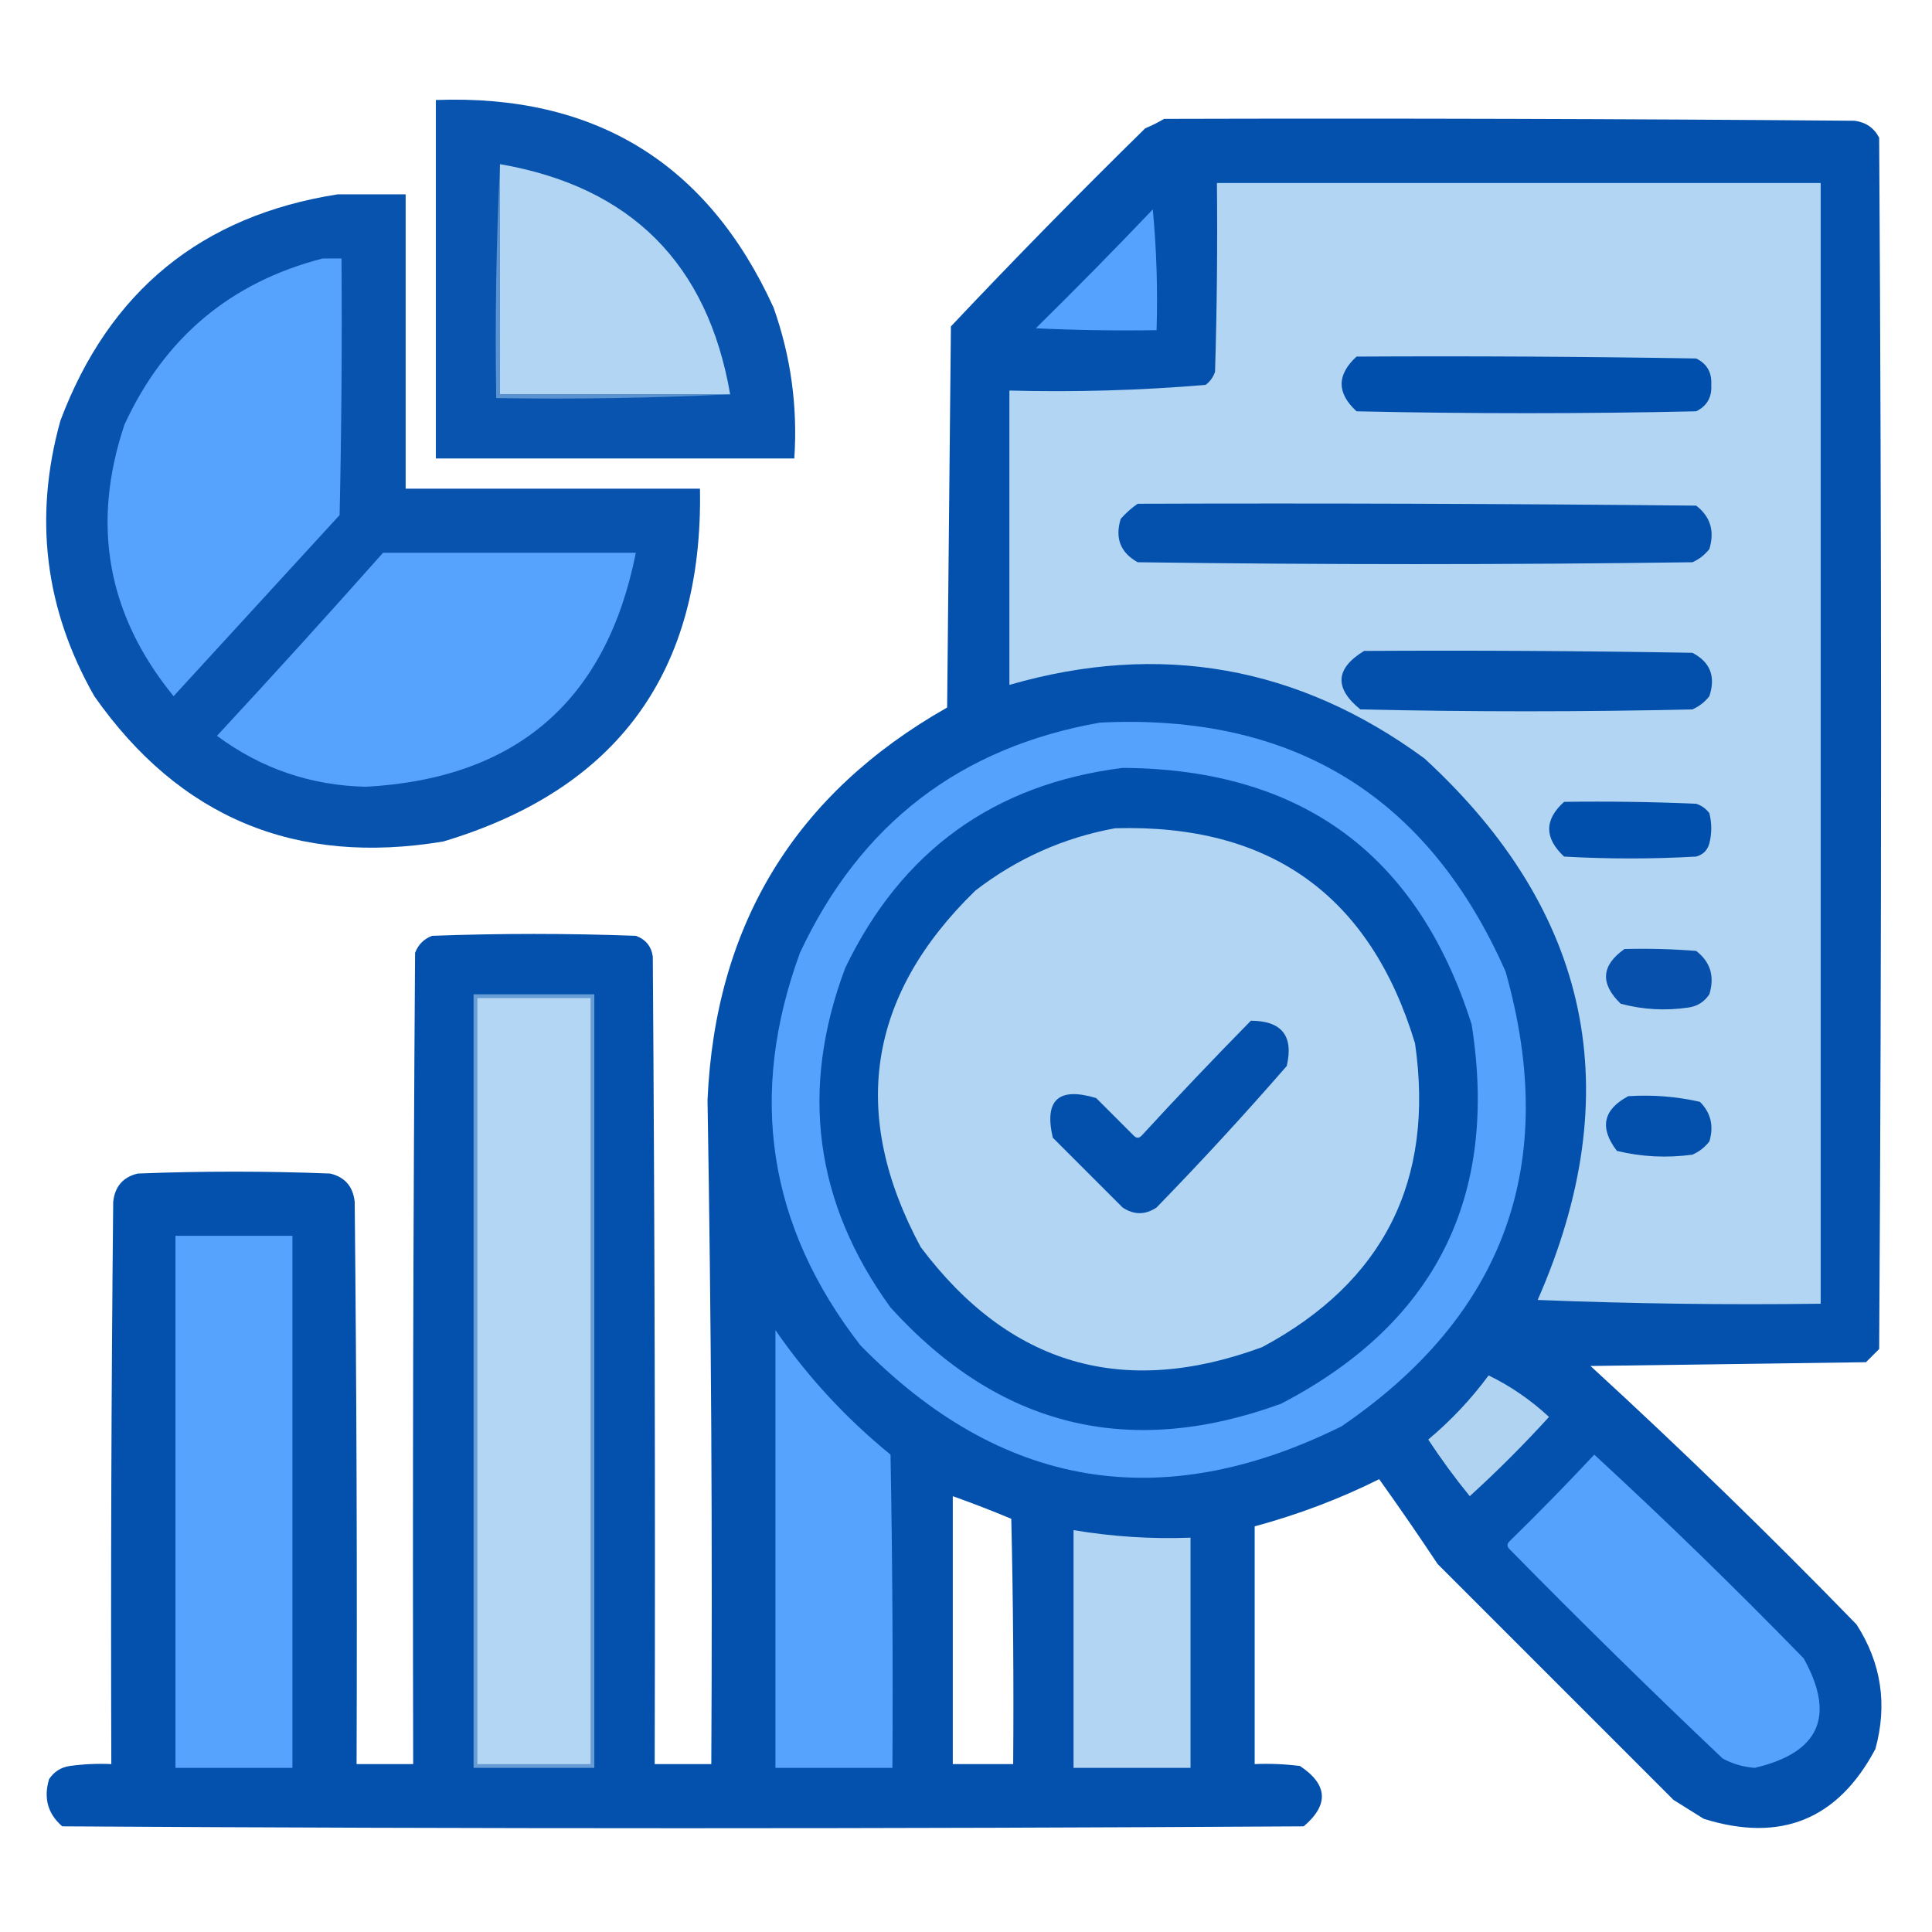 <?xml version="1.0" encoding="UTF-8"?>
<!DOCTYPE svg PUBLIC "-//W3C//DTD SVG 1.1//EN" "http://www.w3.org/Graphics/SVG/1.1/DTD/svg11.dtd">
<svg xmlns="http://www.w3.org/2000/svg" version="1.1" width="512px" height="512px" style="shape-rendering:geometricPrecision; text-rendering:geometricPrecision; image-rendering:optimizeQuality; fill-rule:evenodd; clip-rule:evenodd" xmlns:xlink="http://www.w3.org/1999/xlink">
<g><path style="opacity:0.967" fill="#004fac" d="M 115.5,26.5 C 157.726,24.929 187.559,43.262 205,81.5C 209.587,94.443 211.42,107.776 210.5,121.5C 178.833,121.5 147.167,121.5 115.5,121.5C 115.5,89.833 115.5,58.167 115.5,26.5 Z"/></g>
<g><path style="opacity:0.983" fill="#004fac" d="M 308.5,31.5 C 369.501,31.333 430.501,31.5 491.5,32C 494.494,32.406 496.661,33.906 498,36.5C 498.667,143.5 498.667,250.5 498,357.5C 496.833,358.667 495.667,359.833 494.5,361C 470.167,361.333 445.833,361.667 421.5,362C 445.608,384.107 469.108,406.94 492,430.5C 498.565,440.704 500.232,451.704 497,463.5C 487.061,482.212 471.895,488.378 451.5,482C 448.833,480.333 446.167,478.667 443.5,477C 422.667,456.167 401.833,435.333 381,414.5C 375.957,406.913 370.79,399.413 365.5,392C 355.05,397.212 344.05,401.378 332.5,404.5C 332.5,425.5 332.5,446.5 332.5,467.5C 336.514,467.334 340.514,467.501 344.5,468C 351.901,472.926 352.235,478.259 345.5,484C 235.833,484.667 126.167,484.667 16.5,484C 12.673,480.692 11.506,476.526 13,471.5C 14.319,469.513 16.152,468.346 18.5,468C 22.152,467.501 25.818,467.335 29.5,467.5C 29.333,417.832 29.5,368.166 30,318.5C 30.438,314.433 32.605,311.933 36.5,311C 53.5,310.333 70.5,310.333 87.5,311C 91.395,311.933 93.562,314.433 94,318.5C 94.5,368.166 94.667,417.832 94.5,467.5C 99.5,467.5 104.5,467.5 109.5,467.5C 109.333,395.833 109.5,324.166 110,252.5C 110.833,250.333 112.333,248.833 114.5,248C 132.5,247.333 150.5,247.333 168.5,248C 171.102,248.935 172.602,250.768 173,253.5C 173.5,324.833 173.667,396.166 173.5,467.5C 178.5,467.5 183.5,467.5 188.5,467.5C 188.829,408.792 188.496,350.125 187.5,291.5C 189.565,245.015 210.732,210.348 251,187.5C 251.333,153.833 251.667,120.167 252,86.5C 268.804,68.695 285.971,51.195 303.5,34C 305.315,33.243 306.981,32.41 308.5,31.5 Z M 252.5,396.5 C 257.716,398.357 262.883,400.357 268,402.5C 268.5,424.164 268.667,445.831 268.5,467.5C 263.167,467.5 257.833,467.5 252.5,467.5C 252.5,443.833 252.5,420.167 252.5,396.5 Z"/></g>
<g><path style="opacity:1" fill="#b2d5f3" d="M 132.5,43.5 C 167.178,49.511 187.511,69.845 193.5,104.5C 173.167,104.5 152.833,104.5 132.5,104.5C 132.5,84.167 132.5,63.833 132.5,43.5 Z"/></g>
<g><path style="opacity:1" fill="#b2d5f3" d="M 322.5,48.5 C 375.833,48.5 429.167,48.5 482.5,48.5C 482.5,147.5 482.5,246.5 482.5,345.5C 457.491,345.833 432.491,345.5 407.5,344.5C 431.664,289.463 421.664,241.63 377.5,201C 344.078,176.485 307.411,169.985 267.5,181.5C 267.5,155.5 267.5,129.5 267.5,103.5C 284.903,103.958 302.236,103.458 319.5,102C 320.701,101.097 321.535,99.931 322,98.5C 322.5,81.837 322.667,65.17 322.5,48.5 Z"/></g>
<g><path style="opacity:0.97" fill="#004fac" d="M 89.5,51.5 C 95.5,51.5 101.5,51.5 107.5,51.5C 107.5,77.5 107.5,103.5 107.5,129.5C 133.5,129.5 159.5,129.5 185.5,129.5C 186.37,177.97 163.703,209.136 117.5,223C 78.411,229.527 47.577,216.694 25,184.5C 11.872,161.454 8.872,137.121 16,111.5C 28.909,77.149 53.409,57.149 89.5,51.5 Z"/></g>
<g><path style="opacity:0.994" fill="#56a3fe" d="M 305.5,55.5 C 306.494,65.987 306.828,76.654 306.5,87.5C 295.828,87.666 285.161,87.5 274.5,87C 285.035,76.632 295.369,66.132 305.5,55.5 Z"/></g>
<g><path style="opacity:0.999" fill="#56a3fe" d="M 85.5,68.5 C 87.167,68.5 88.833,68.5 90.5,68.5C 90.667,91.169 90.5,113.836 90,136.5C 75.333,152.5 60.667,168.5 46,184.5C 28.428,162.967 24.095,138.967 33,112.5C 43.608,89.467 61.108,74.8 85.5,68.5 Z"/></g>
<g><path style="opacity:1" fill="#004fac" d="M 359.5,94.5 C 389.502,94.333 419.502,94.5 449.5,95C 452.366,96.393 453.699,98.726 453.5,102C 453.699,105.274 452.366,107.607 449.5,109C 419.5,109.667 389.5,109.667 359.5,109C 354.232,104.171 354.232,99.337 359.5,94.5 Z"/></g>
<g><path style="opacity:0.753" fill="#76a7db" d="M 132.5,43.5 C 132.5,63.833 132.5,84.167 132.5,104.5C 152.833,104.5 173.167,104.5 193.5,104.5C 173.007,105.497 152.34,105.831 131.5,105.5C 131.169,84.66 131.503,63.993 132.5,43.5 Z"/></g>
<g><path style="opacity:1" fill="#0450ad" d="M 301.5,133.5 C 350.834,133.333 400.168,133.5 449.5,134C 453.277,136.911 454.444,140.744 453,145.5C 451.786,147.049 450.286,148.215 448.5,149C 399.5,149.667 350.5,149.667 301.5,149C 296.931,146.459 295.431,142.625 297,137.5C 298.397,135.93 299.897,134.596 301.5,133.5 Z"/></g>
<g><path style="opacity:1" fill="#56a3fe" d="M 101.5,146.5 C 123.833,146.5 146.167,146.5 168.5,146.5C 160.735,185.64 136.902,206.307 97,208.5C 82.382,208.183 69.215,203.683 57.5,195C 72.374,178.963 87.04,162.796 101.5,146.5 Z"/></g>
<g><path style="opacity:1" fill="#0250ac" d="M 361.5,172.5 C 390.502,172.333 419.502,172.5 448.5,173C 453.224,175.435 454.724,179.269 453,184.5C 451.786,186.049 450.286,187.215 448.5,188C 419.167,188.667 389.833,188.667 360.5,188C 353.536,182.332 353.869,177.165 361.5,172.5 Z"/></g>
<g><path style="opacity:0.998" fill="#55a2fd" d="M 291.5,191.5 C 342.638,188.969 378.472,210.969 399,257.5C 413.345,308.273 398.845,348.439 355.5,378C 307.695,401.672 265.195,394.505 228,356.5C 203.501,324.892 198.167,290.225 212,252.5C 227.972,218.352 254.472,198.019 291.5,191.5 Z"/></g>
<g><path style="opacity:1" fill="#0150ac" d="M 297.5,203.5 C 344.921,203.771 375.754,226.437 390,271.5C 397.223,317.22 380.39,350.72 339.5,372C 299.237,386.687 264.737,378.187 236,346.5C 215.877,318.755 211.877,288.755 224,256.5C 238.949,225.454 263.449,207.788 297.5,203.5 Z"/></g>
<g><path style="opacity:1" fill="#014fac" d="M 414.5,212.5 C 426.171,212.333 437.838,212.5 449.5,213C 450.931,213.465 452.097,214.299 453,215.5C 453.667,218.167 453.667,220.833 453,223.5C 452.5,225.333 451.333,226.5 449.5,227C 437.833,227.667 426.167,227.667 414.5,227C 409.235,222.076 409.235,217.242 414.5,212.5 Z"/></g>
<g><path style="opacity:1" fill="#b2d5f3" d="M 295.5,219.5 C 336.643,218.303 363.143,237.303 375,276.5C 380.221,312.893 366.721,339.726 334.5,357C 297.649,370.602 267.483,361.769 244,330.5C 225.039,295.311 229.873,263.811 258.5,236C 269.563,227.486 281.896,221.986 295.5,219.5 Z"/></g>
<g><path style="opacity:1" fill="#0751ad" d="M 430.5,251.5 C 436.842,251.334 443.175,251.5 449.5,252C 453.277,254.911 454.444,258.744 453,263.5C 451.681,265.487 449.848,266.654 447.5,267C 441.388,267.909 435.388,267.576 429.5,266C 424.003,260.683 424.336,255.85 430.5,251.5 Z"/></g>
<g><path style="opacity:0.769" fill="#85b2e1" d="M 125.5,263.5 C 136.167,263.5 146.833,263.5 157.5,263.5C 157.5,331.833 157.5,400.167 157.5,468.5C 146.833,468.5 136.167,468.5 125.5,468.5C 125.5,400.167 125.5,331.833 125.5,263.5 Z"/></g>
<g><path style="opacity:1" fill="#b2d6f3" d="M 126.5,264.5 C 136.5,264.5 146.5,264.5 156.5,264.5C 156.5,332.167 156.5,399.833 156.5,467.5C 146.5,467.5 136.5,467.5 126.5,467.5C 126.5,399.833 126.5,332.167 126.5,264.5 Z"/></g>
<g><path style="opacity:1" fill="#0350ac" d="M 331.5,270.5 C 339.696,270.529 342.863,274.529 341,282.5C 329.868,295.3 318.368,307.8 306.5,320C 303.5,322 300.5,322 297.5,320C 291.333,313.833 285.167,307.667 279,301.5C 276.677,291.493 280.511,287.993 290.5,291C 293.833,294.333 297.167,297.667 300.5,301C 301.167,301.667 301.833,301.667 302.5,301C 312.061,290.609 321.728,280.442 331.5,270.5 Z"/></g>
<g><path style="opacity:1" fill="#0350ac" d="M 431.5,290.5 C 437.952,290.084 444.285,290.584 450.5,292C 453.394,294.909 454.227,298.409 453,302.5C 451.786,304.049 450.286,305.215 448.5,306C 441.724,306.92 435.057,306.586 428.5,305C 423.819,298.904 424.819,294.071 431.5,290.5 Z"/></g>
<g><path style="opacity:1" fill="#56a3fe" d="M 46.5,327.5 C 56.833,327.5 67.167,327.5 77.5,327.5C 77.5,374.5 77.5,421.5 77.5,468.5C 67.167,468.5 56.833,468.5 46.5,468.5C 46.5,421.5 46.5,374.5 46.5,327.5 Z"/></g>
<g><path style="opacity:1" fill="#56a3fe" d="M 205.5,352.5 C 214.018,364.858 224.184,375.858 236,385.5C 236.5,413.165 236.667,440.831 236.5,468.5C 226.167,468.5 215.833,468.5 205.5,468.5C 205.5,429.833 205.5,391.167 205.5,352.5 Z"/></g>
<g><path style="opacity:0.999" fill="#b0d3f2" d="M 394.5,364.5 C 400.37,367.368 405.704,371.034 410.5,375.5C 403.833,382.833 396.833,389.833 389.5,396.5C 385.601,391.716 381.934,386.716 378.5,381.5C 384.517,376.457 389.85,370.79 394.5,364.5 Z"/></g>
<g><path style="opacity:1" fill="#55a2fd" d="M 422.5,385.5 C 441.415,402.913 459.915,420.913 478,439.5C 486.505,454.828 482.172,464.494 465,468.5C 461.988,468.274 459.155,467.441 456.5,466C 437.362,447.862 418.528,429.362 400,410.5C 399.333,409.833 399.333,409.167 400,408.5C 407.702,400.965 415.202,393.298 422.5,385.5 Z"/></g>
<g><path style="opacity:1" fill="#b2d5f3" d="M 284.5,405.5 C 294.744,407.224 305.077,407.89 315.5,407.5C 315.5,427.833 315.5,448.167 315.5,468.5C 305.167,468.5 294.833,468.5 284.5,468.5C 284.5,447.5 284.5,426.5 284.5,405.5 Z"/></g>
</svg>
